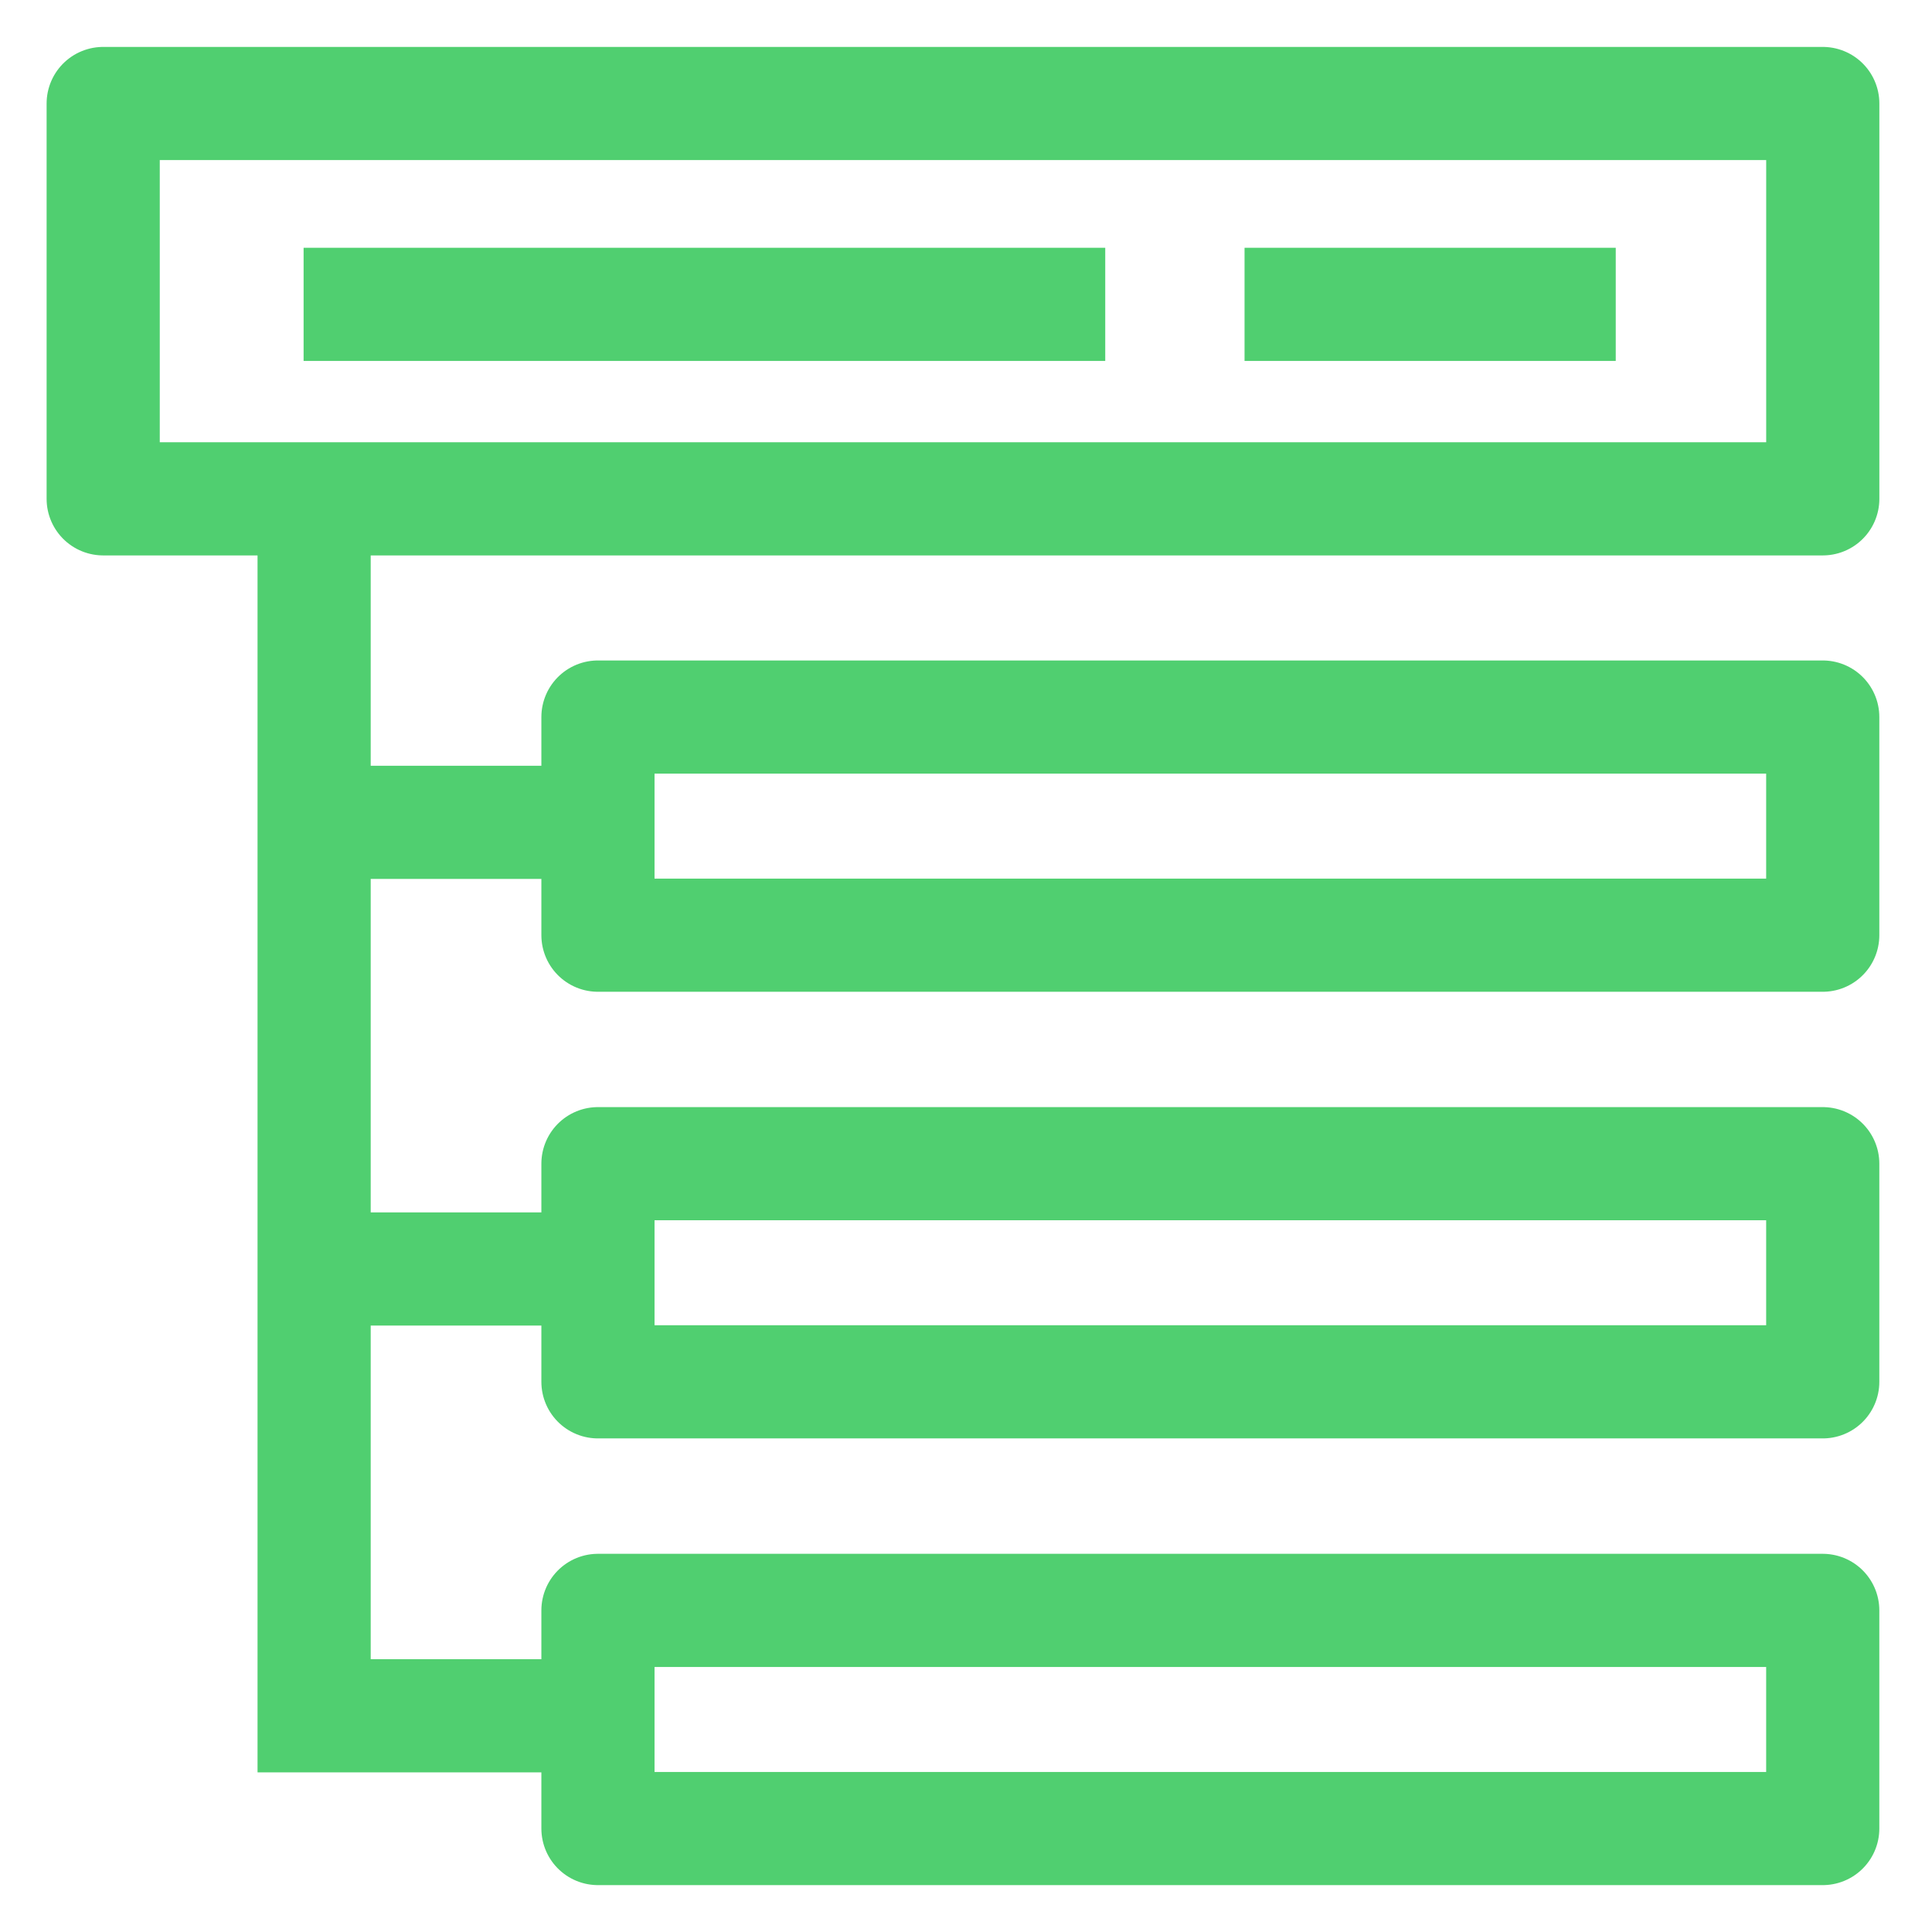 <?xml version="1.0" encoding="UTF-8"?> <svg xmlns="http://www.w3.org/2000/svg" width="56" height="56" viewBox="0 0 56 56" fill="none"><rect x="2.991" y="3" width="49.843" height="11.459" stroke="#50CF70" stroke-width="3.28" stroke-linejoin="round"></rect><rect x="17.332" y="20.784" width="35.501" height="6.323" stroke="#50CF70" stroke-width="3.28" stroke-linejoin="round"></rect><rect x="17.332" y="33.73" width="35.501" height="6.323" stroke="#50CF70" stroke-width="3.28" stroke-linejoin="round"></rect><rect x="17.332" y="46.678" width="35.501" height="6.323" stroke="#50CF70" stroke-width="3.28" stroke-linejoin="round"></rect><path d="M9.105 14.384V49.733H17.105" stroke="#50CF70" stroke-width="3.28"></path><path d="M9.105 36.782H17.257" stroke="#50CF70" stroke-width="3.28"></path><path d="M9.105 23.836H17.257" stroke="#50CF70" stroke-width="3.28"></path><path d="M8.8 8.822H32.036" stroke="#50CF70" stroke-width="3.28"></path><path d="M36.074 8.822L46.833 8.822" stroke="#50CF70" stroke-width="3.28"></path></svg> 